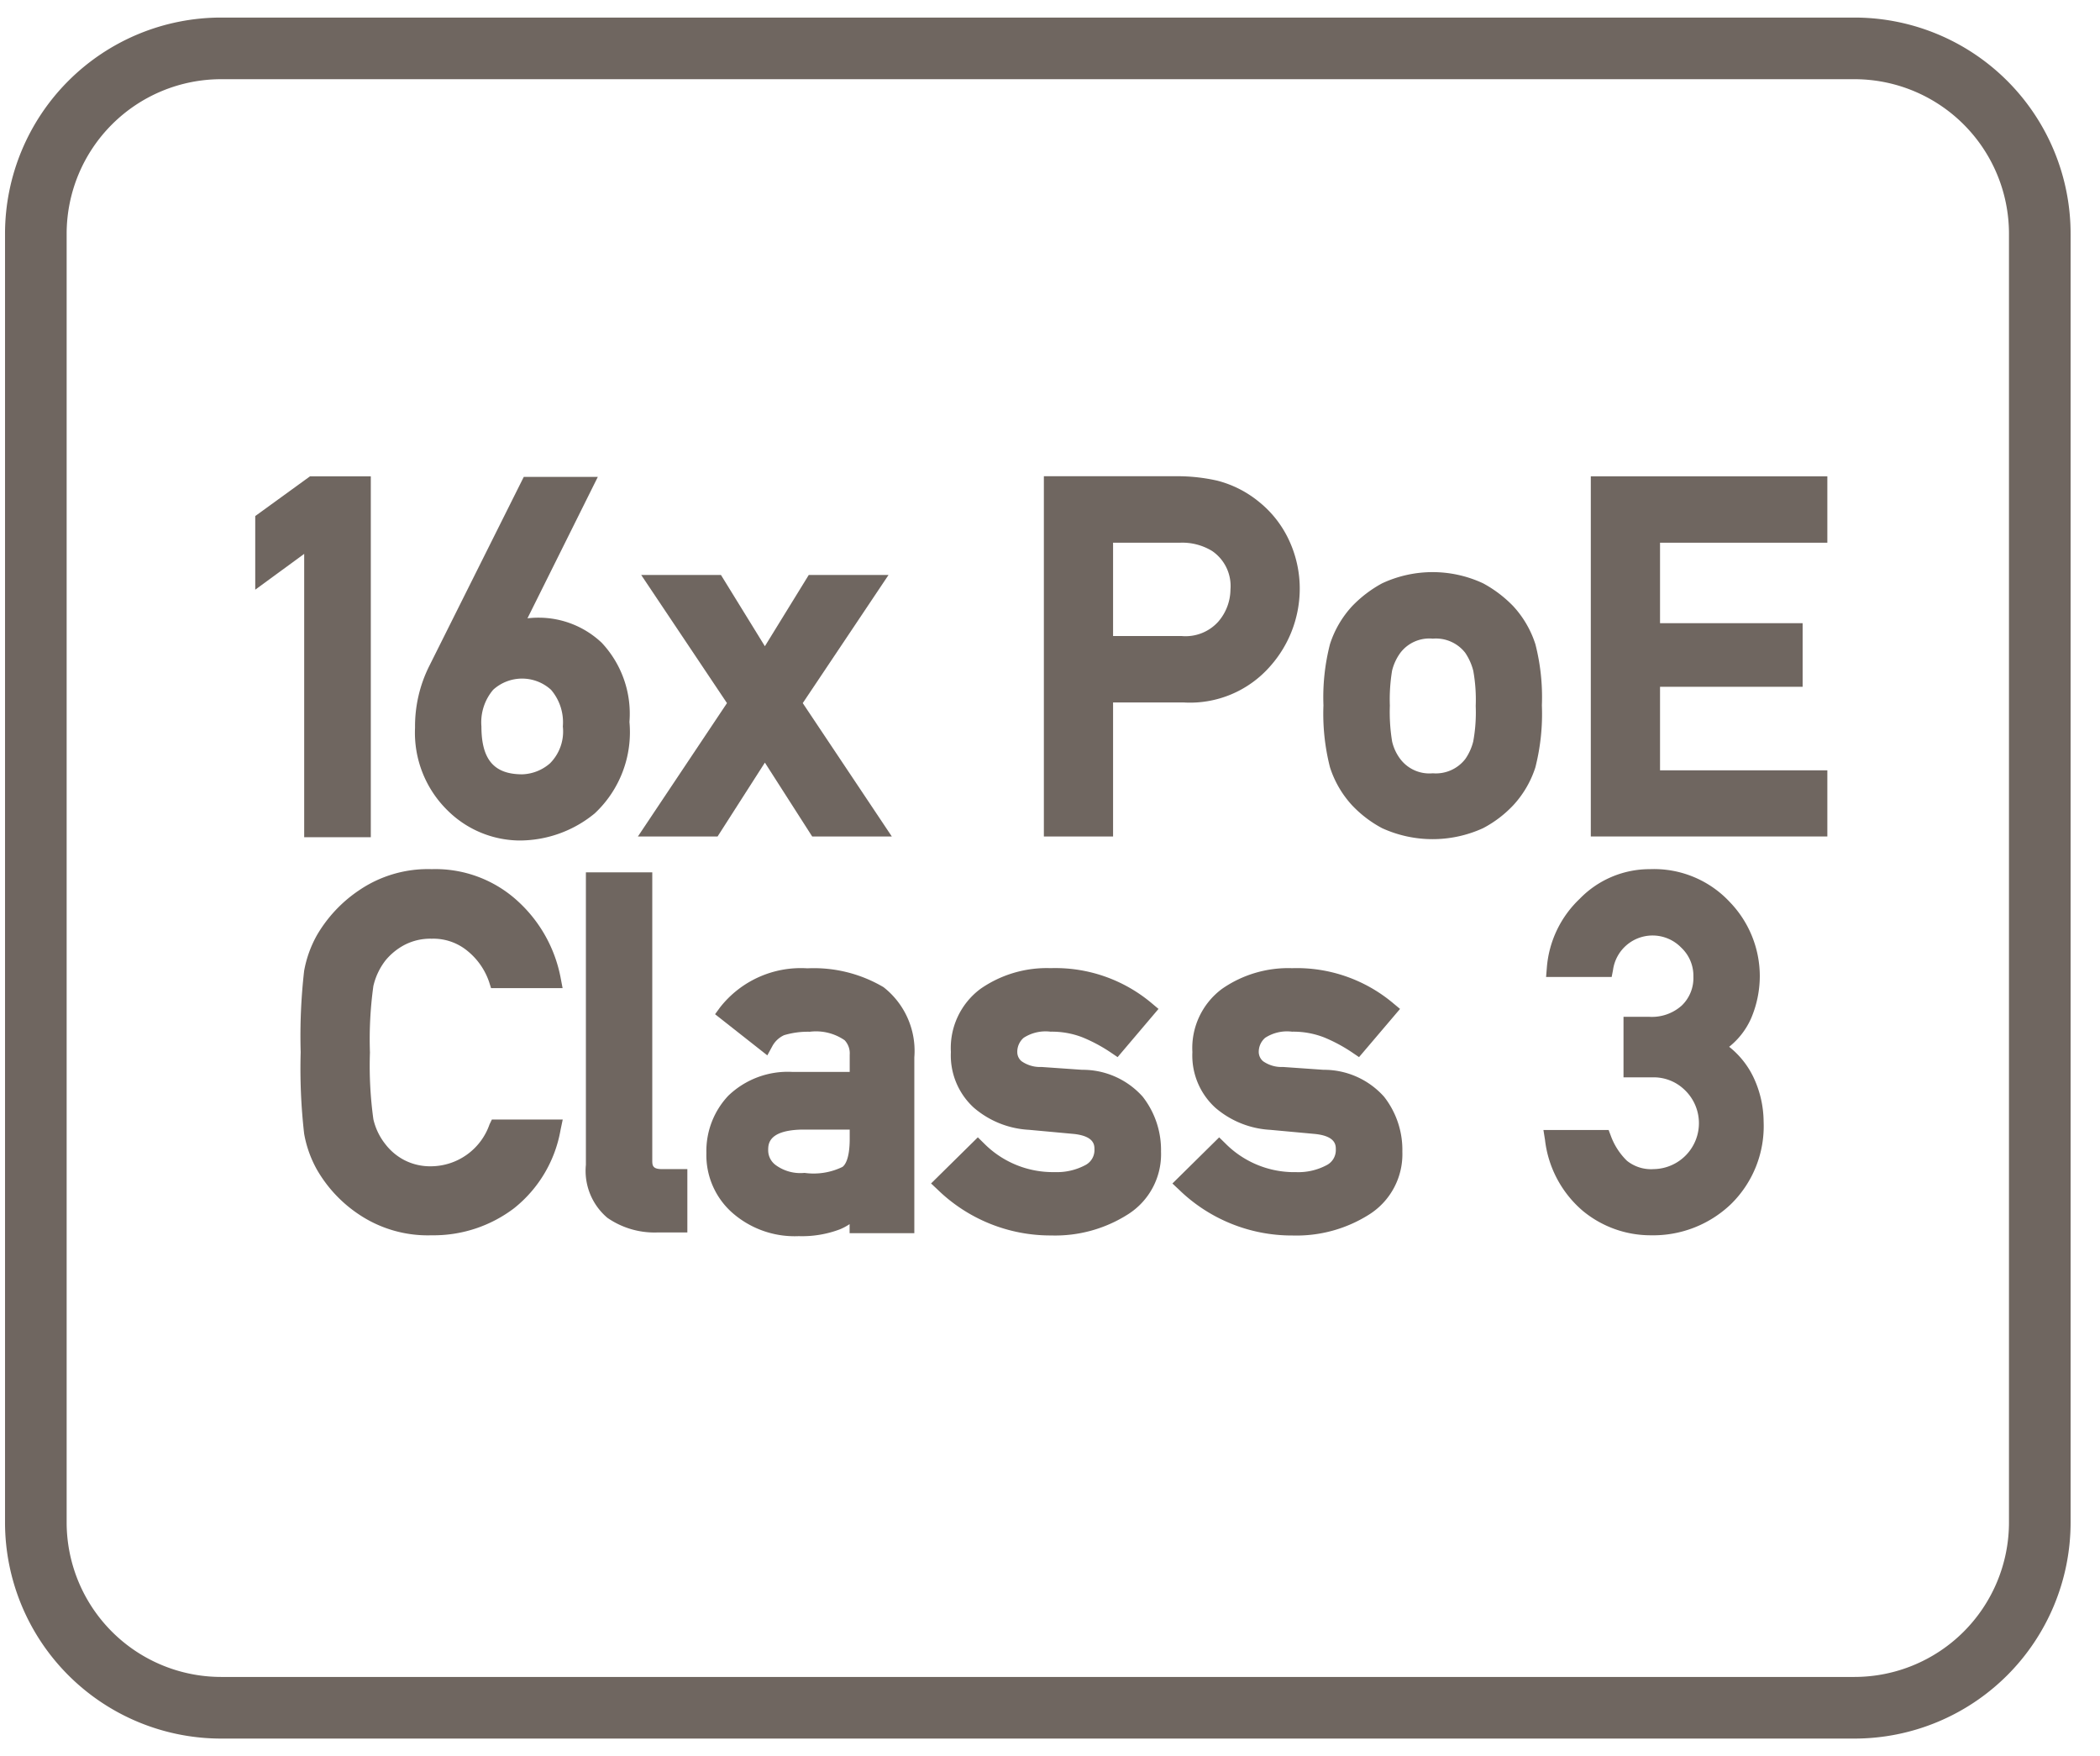 <svg id="Layer_1" data-name="Layer 1" xmlns="http://www.w3.org/2000/svg" viewBox="0 0 61 51"><defs><style>.cls-1{fill:#6f6660;}</style></defs><path class="cls-1" d="M53.866.51H6.426A6.28,6.28,0,0,0,.146,6.78V44.22a6.28,6.28,0,0,0,6.28,6.27h47.44a6.28,6.28,0,0,0,6.28-6.27V6.78A6.28,6.28,0,0,0,53.866.51Zm4.49,43.71a4.49,4.49,0,0,1-4.49,4.48H6.426a4.49,4.49,0,0,1-4.49-4.48V6.78A4.49,4.49,0,0,1,6.426,2.3h47.44a4.49,4.49,0,0,1,4.49,4.48Z"/><polygon class="cls-1" points="8.836 24.313 10.771 24.313 10.771 13.833 9.005 13.833 7.414 14.987 7.414 17.125 8.836 16.085 8.836 24.313"/><path class="cls-1" d="M15.088,24.409a3.438,3.438,0,0,0,2.187-.787,3.227,3.227,0,0,0,1.009-2.656,3.011,3.011,0,0,0-.806-2.3,2.664,2.664,0,0,0-1.83-.728,2.836,2.836,0,0,0-.326.018l2.043-4.106H15.214l-2.749,5.5a3.907,3.907,0,0,0-.409,1.781A3.158,3.158,0,0,0,13,23.535,3,3,0,0,0,15.088,24.409Zm.89-2.243a1.285,1.285,0,0,1-.808.321c-.82,0-1.186-.429-1.186-1.391a1.461,1.461,0,0,1,.341-1.064,1.249,1.249,0,0,1,1.681,0,1.45,1.45,0,0,1,.343,1.066A1.309,1.309,0,0,1,15.978,22.166Z"/><polygon class="cls-1" points="20.844 24.292 22.218 22.147 23.592 24.292 25.905 24.292 23.318 20.419 25.81 16.697 23.493 16.697 22.218 18.767 20.942 16.697 18.625 16.697 21.117 20.419 18.53 24.292 20.844 24.292"/><path class="cls-1" d="M32.332,20.4h2.047a3.094,3.094,0,0,0,2.52-1.055,3.393,3.393,0,0,0,.855-2.189,3.323,3.323,0,0,0-.343-1.534,3.1,3.1,0,0,0-.834-1.043,3.141,3.141,0,0,0-1.217-.62,5.236,5.236,0,0,0-1.172-.129H30.322V24.292h2.01Zm3.41-3.285a1.445,1.445,0,0,1-.357.942,1.278,1.278,0,0,1-1.061.414H32.332V15.761H34.27a1.665,1.665,0,0,1,.937.239A1.23,1.23,0,0,1,35.742,17.118Z"/><path class="cls-1" d="M43.957,17.605a3.575,3.575,0,0,0-.875-.664,3.468,3.468,0,0,0-2.936,0,3.55,3.55,0,0,0-.872.665,2.958,2.958,0,0,0-.641,1.1,6.19,6.19,0,0,0-.19,1.778,6.286,6.286,0,0,0,.19,1.8,2.968,2.968,0,0,0,.639,1.1,3.382,3.382,0,0,0,.875.667,3.53,3.53,0,0,0,2.933,0,3.331,3.331,0,0,0,.877-.666,2.947,2.947,0,0,0,.642-1.1,6.293,6.293,0,0,0,.189-1.8A6.2,6.2,0,0,0,44.6,18.71,2.959,2.959,0,0,0,43.957,17.605Zm-1.091,2.9a4.667,4.667,0,0,1-.072,1.027,1.551,1.551,0,0,1-.229.508,1.081,1.081,0,0,1-.946.417,1.06,1.06,0,0,1-.946-.417,1.358,1.358,0,0,1-.235-.505,5.245,5.245,0,0,1-.066-1.043,5.109,5.109,0,0,1,.065-1.017,1.475,1.475,0,0,1,.239-.515,1.058,1.058,0,0,1,.943-.413,1.08,1.08,0,0,1,.941.409,1.659,1.659,0,0,1,.235.524A4.744,4.744,0,0,1,42.866,20.5Z"/><polygon class="cls-1" points="46.209 24.292 53.08 24.292 53.08 22.371 48.22 22.371 48.22 19.945 52.362 19.945 52.362 18.098 48.22 18.098 48.22 15.761 53.08 15.761 53.08 13.833 46.209 13.833 46.209 24.292"/><path class="cls-1" d="M14.22,32.652a1.811,1.811,0,0,1-1.682,1.218,1.644,1.644,0,0,1-.8-.183,1.662,1.662,0,0,1-.54-.454,1.814,1.814,0,0,1-.352-.728,11.313,11.313,0,0,1-.1-1.94,11.254,11.254,0,0,1,.1-1.932,1.916,1.916,0,0,1,.353-.743,1.813,1.813,0,0,1,.54-.443,1.624,1.624,0,0,1,.8-.186,1.558,1.558,0,0,1,1.058.37,1.978,1.978,0,0,1,.612.891l.055.174h2.078l-.057-.3a4.033,4.033,0,0,0-1.233-2.215,3.538,3.538,0,0,0-2.513-.94,3.55,3.55,0,0,0-2.119.621,3.988,3.988,0,0,0-1.216,1.3,3.32,3.32,0,0,0-.37,1.034,16.7,16.7,0,0,0-.1,2.362,16.7,16.7,0,0,0,.1,2.363A3.308,3.308,0,0,0,9.2,33.957a3.9,3.9,0,0,0,1.221,1.308,3.59,3.59,0,0,0,2.117.609,3.867,3.867,0,0,0,2.394-.785,3.725,3.725,0,0,0,1.351-2.277l.063-.3H14.288Z"/><path class="cls-1" d="M18.947,33.71V25.333H17.019v8.493a1.787,1.787,0,0,0,.622,1.539,2.4,2.4,0,0,0,1.446.427h.879v-1.84H19.23C18.967,33.952,18.947,33.856,18.947,33.71Z"/><path class="cls-1" d="M25.664,28.668a3.979,3.979,0,0,0-2.211-.547,2.982,2.982,0,0,0-2.536,1.133l-.146.2,1.518,1.195.141-.259a.739.739,0,0,1,.345-.327,2.4,2.4,0,0,1,.746-.1,1.466,1.466,0,0,1,1.013.246.553.553,0,0,1,.148.42v.5H23.007a2.492,2.492,0,0,0-1.853.693,2.341,2.341,0,0,0-.635,1.662,2.234,2.234,0,0,0,.729,1.715,2.744,2.744,0,0,0,1.954.7,3.1,3.1,0,0,0,1.2-.2,1.627,1.627,0,0,0,.277-.149v.263h1.88V30.706A2.35,2.35,0,0,0,25.664,28.668Zm-.982,4.137v.269c0,.581-.138.763-.212.815a1.913,1.913,0,0,1-1.1.173,1.214,1.214,0,0,1-.832-.223.531.531,0,0,1-.224-.427c0-.174-.009-.579.954-.607Z"/><path class="cls-1" d="M31.43,31.068l-1.175-.082a.938.938,0,0,1-.581-.167.341.341,0,0,1-.124-.254.537.537,0,0,1,.185-.426,1.172,1.172,0,0,1,.782-.178,2.454,2.454,0,0,1,.931.166,4.586,4.586,0,0,1,.83.447l.186.126,1.188-1.4-.193-.162a4.348,4.348,0,0,0-2.942-1.022,3.372,3.372,0,0,0-2.035.6,2.141,2.141,0,0,0-.861,1.836,2.053,2.053,0,0,0,.666,1.616,2.67,2.67,0,0,0,1.605.643l1.26.116c.639.056.639.331.639.448a.49.49,0,0,1-.271.464,1.749,1.749,0,0,1-.88.2,2.817,2.817,0,0,1-2.061-.838l-.175-.172-1.359,1.34.19.178a4.7,4.7,0,0,0,3.3,1.332,3.934,3.934,0,0,0,2.222-.609,2.065,2.065,0,0,0,.968-1.822,2.513,2.513,0,0,0-.533-1.6A2.337,2.337,0,0,0,31.43,31.068Z"/><path class="cls-1" d="M38.444,31.068l-1.174-.082a.935.935,0,0,1-.581-.167.36.36,0,0,1-.125-.254.538.538,0,0,1,.186-.426,1.168,1.168,0,0,1,.781-.178,2.458,2.458,0,0,1,.931.166,4.569,4.569,0,0,1,.829.447l.186.126,1.191-1.4-.194-.161a4.349,4.349,0,0,0-2.943-1.022,3.368,3.368,0,0,0-2.034.6,2.141,2.141,0,0,0-.861,1.836,2.049,2.049,0,0,0,.666,1.616,2.67,2.67,0,0,0,1.6.643l1.26.116c.64.055.64.331.64.448a.49.49,0,0,1-.272.464,1.749,1.749,0,0,1-.88.2,2.816,2.816,0,0,1-2.06-.838l-.176-.172-1.358,1.34.19.178a4.7,4.7,0,0,0,3.3,1.332,3.945,3.945,0,0,0,2.224-.609,2.07,2.07,0,0,0,.965-1.822,2.5,2.5,0,0,0-.532-1.6A2.34,2.34,0,0,0,38.444,31.068Z"/><path class="cls-1" d="M50.228,30.4a2.182,2.182,0,0,0,.645-.844,3.142,3.142,0,0,0,.245-1.214A3.1,3.1,0,0,0,50.25,26.2a3.008,3.008,0,0,0-2.321-.959,2.829,2.829,0,0,0-2.042.861,3.085,3.085,0,0,0-.955,2l-.022.27h1.905l.039-.2a1.16,1.16,0,0,1,1.981-.653,1.121,1.121,0,0,1,.354.845,1.106,1.106,0,0,1-.336.836,1.3,1.3,0,0,1-.952.329h-.742v1.758h.852a1.289,1.289,0,0,1,.914.355,1.334,1.334,0,0,1-.887,2.31,1.12,1.12,0,0,1-.78-.243,1.941,1.941,0,0,1-.47-.731l-.061-.161H44.833l.046.289a3.187,3.187,0,0,0,1.1,2.061,3.093,3.093,0,0,0,1.978.707,3.265,3.265,0,0,0,2.318-.9,3.165,3.165,0,0,0,.954-2.4,3.061,3.061,0,0,0-.3-1.3A2.506,2.506,0,0,0,50.228,30.4Z"/></svg>